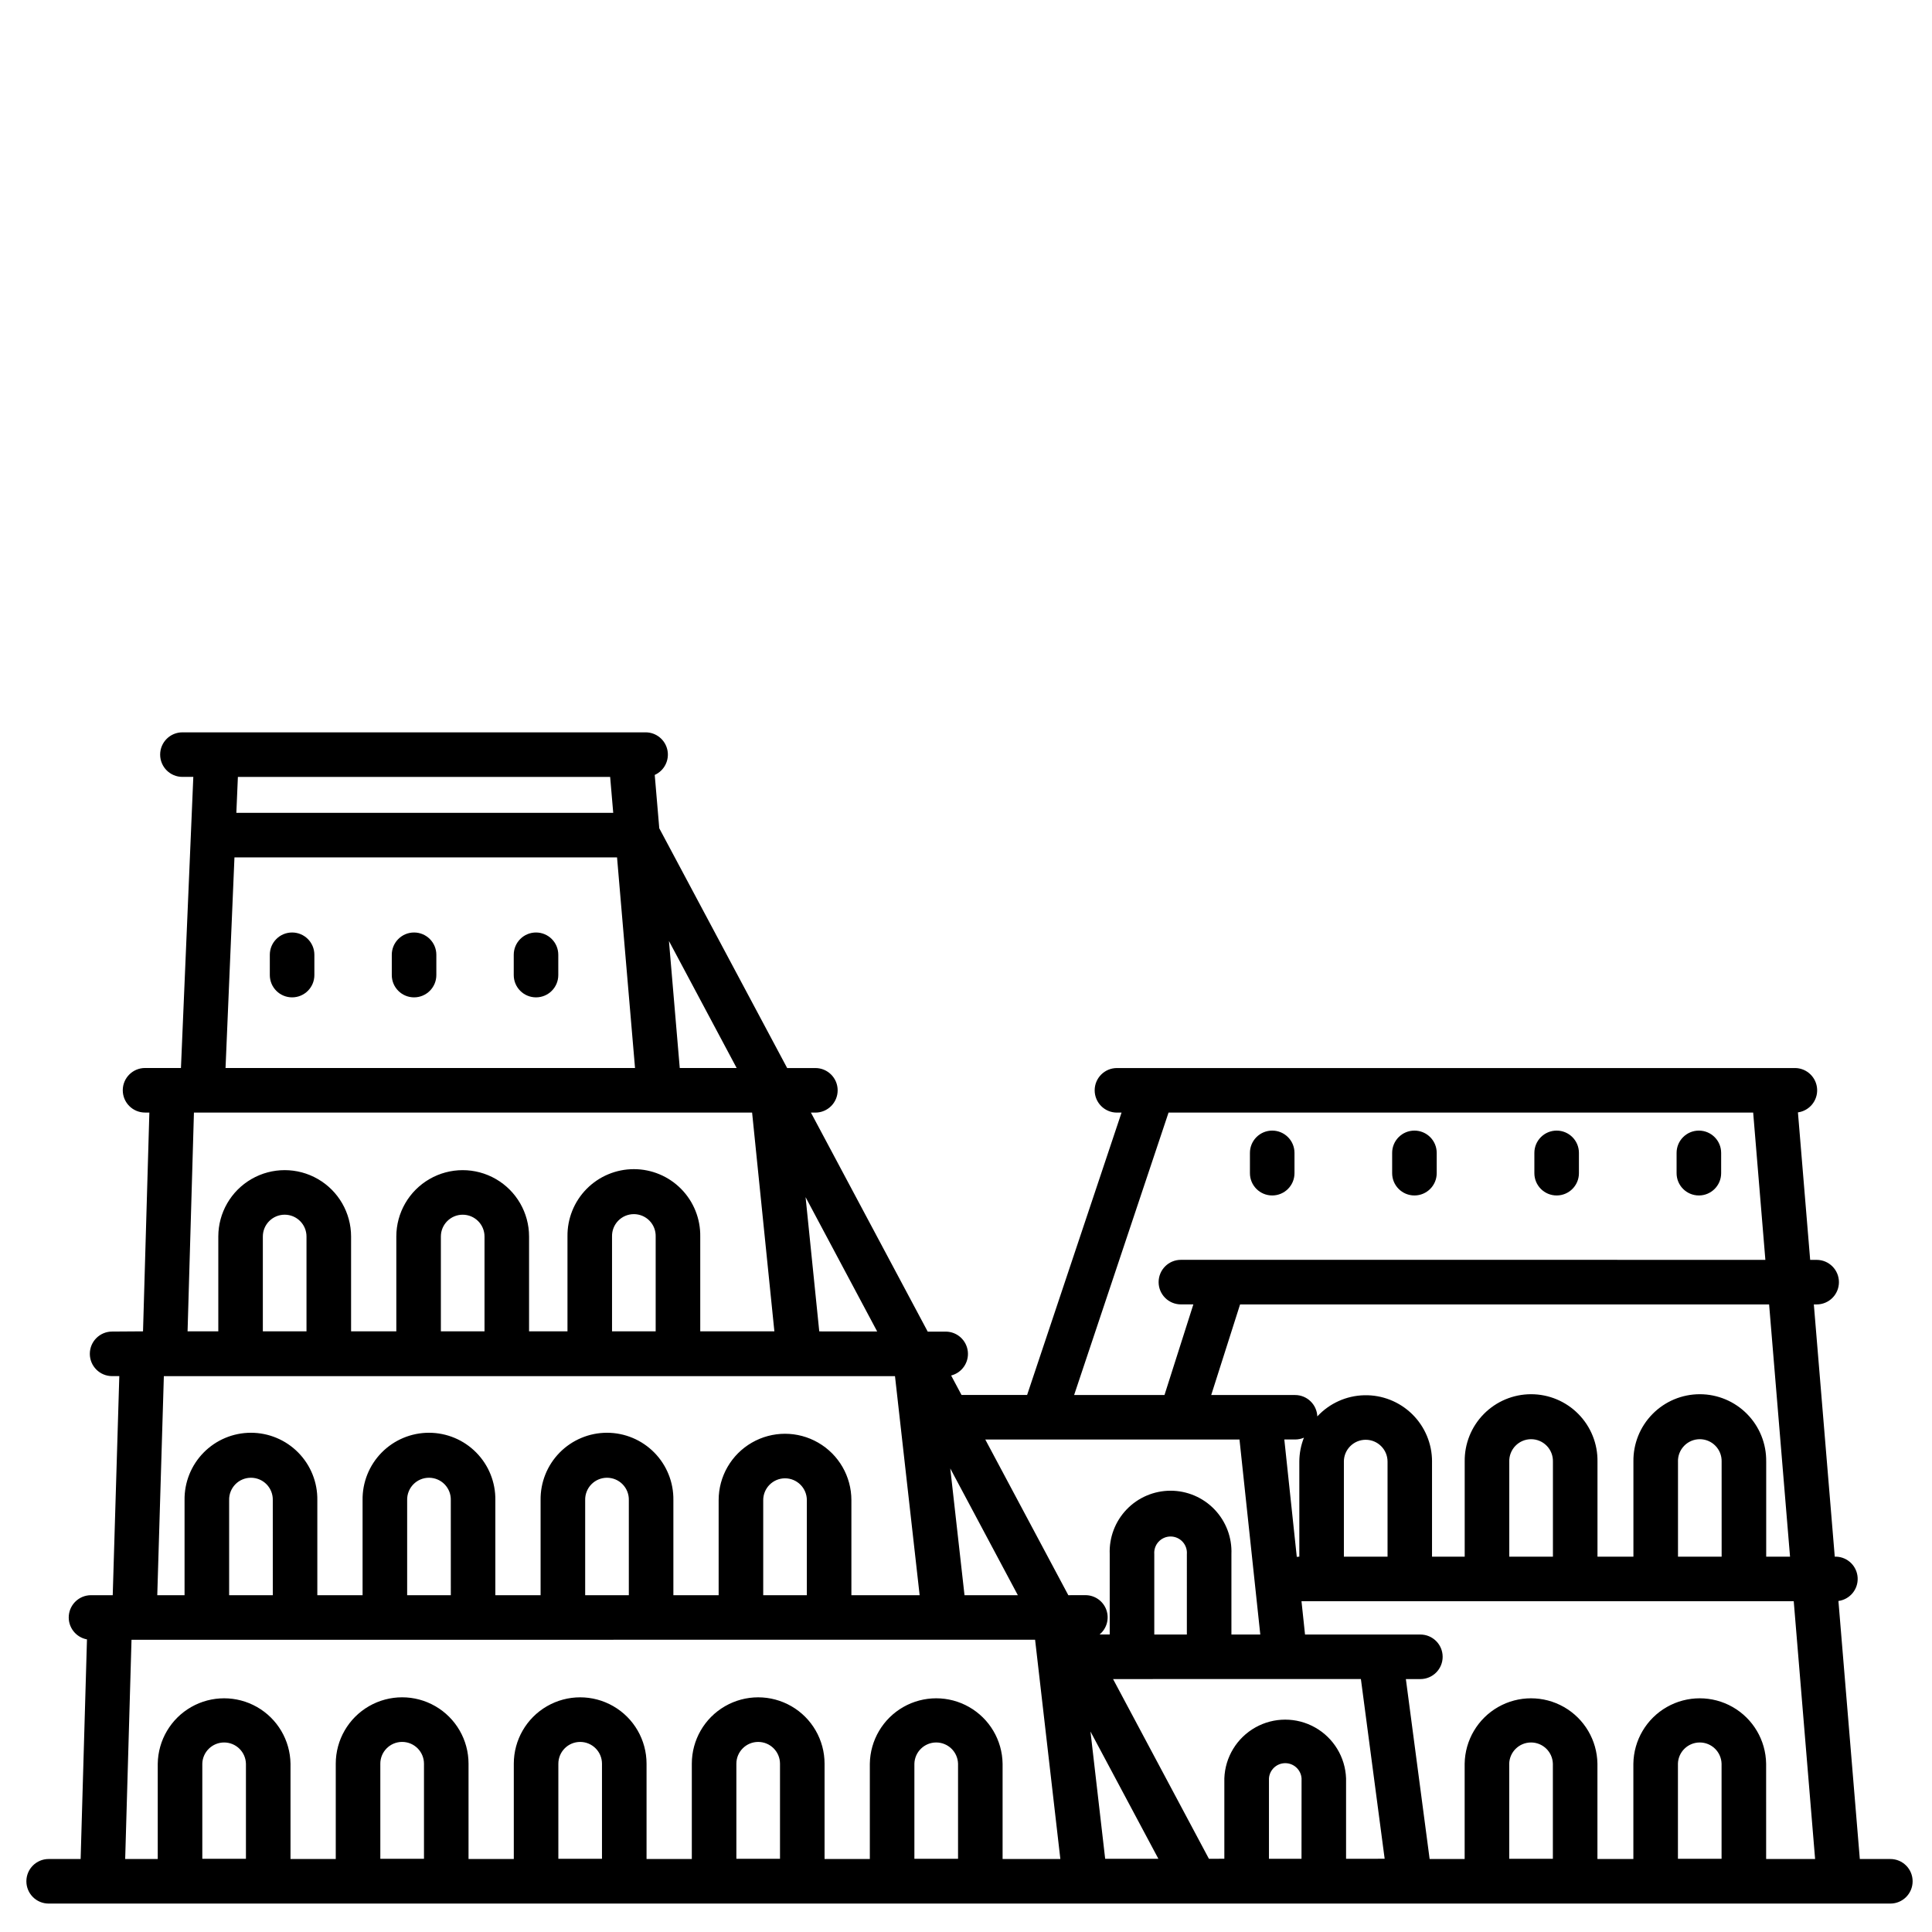 <?xml version="1.0" encoding="UTF-8"?>
<!-- Uploaded to: SVG Repo, www.svgrepo.com, Generator: SVG Repo Mixer Tools -->
<svg fill="#000000" width="800px" height="800px" version="1.1" viewBox="144 144 512 512" xmlns="http://www.w3.org/2000/svg">
 <g>
  <path d="m481.15 460.81c3.258 0 5.902-2.641 5.902-5.902v-5.383c0-3.258-2.644-5.902-5.902-5.902-3.262 0-5.906 2.644-5.906 5.902v5.383c0 3.262 2.644 5.902 5.906 5.902z"/>
  <path d="m518.84 460.81c3.258 0 5.902-2.641 5.902-5.902v-5.383c0-3.258-2.644-5.902-5.902-5.902-3.262 0-5.906 2.644-5.906 5.902v5.383c0 3.262 2.644 5.902 5.906 5.902z"/>
  <path d="m556.53 460.81c3.258 0 5.902-2.641 5.902-5.902v-5.383c0-3.258-2.644-5.902-5.902-5.902-3.262 0-5.906 2.644-5.906 5.902v5.383c0 3.262 2.644 5.902 5.906 5.902z"/>
  <path d="m594.22 460.81c3.258 0 5.902-2.641 5.902-5.902v-5.383c0-3.258-2.644-5.902-5.902-5.902-3.262 0-5.906 2.644-5.906 5.902v5.383c0 3.262 2.644 5.902 5.906 5.902z"/>
  <path d="m644.96 636.66h-8.09l-5.668-68.379v-0.004c3.035-0.414 5.246-3.082 5.094-6.137-0.148-3.059-2.613-5.496-5.672-5.609h-0.395l-5.543-66.84h0.742l0.004-0.004c3.262 0 5.902-2.641 5.902-5.902 0-3.262-2.641-5.906-5.902-5.906h-1.719l-3.242-39.09-0.004 0.004c3.039-0.422 5.246-3.094 5.09-6.152-0.16-3.062-2.633-5.492-5.695-5.598h-179.86c-3.262 0-5.902 2.644-5.902 5.902 0 3.262 2.641 5.906 5.902 5.906h1.219l-25.027 74.832h-17.379l-2.754-5.16c2.875-0.73 4.766-3.477 4.414-6.422-0.352-2.945-2.832-5.176-5.801-5.207h-4.82l-30.953-58.043h1.18c3.262 0 5.906-2.644 5.906-5.906 0-3.258-2.644-5.902-5.906-5.902h-7.477l-33.891-63.535-1.203-14.141c2.535-1.141 3.93-3.894 3.356-6.609-0.578-2.719-2.969-4.668-5.75-4.68h-122.77c-3.262 0-5.906 2.641-5.906 5.902s2.644 5.906 5.906 5.906h2.883l-3.277 77.145h-9.516c-3.258 0-5.902 2.644-5.902 5.902 0 3.262 2.644 5.906 5.902 5.906h1.145l-1.68 57.984-8.195 0.055h0.004c-3.262 0-5.906 2.644-5.906 5.906 0 3.258 2.644 5.902 5.906 5.902h1.906l-1.742 58.059h-5.852c-3.035 0.051-5.539 2.391-5.789 5.418-0.25 3.023 1.832 5.742 4.816 6.293l-1.68 58.203h-8.477c-3.262 0-5.902 2.641-5.902 5.902s2.641 5.906 5.902 5.906h488.07c3.262 0 5.902-2.644 5.902-5.906s-2.641-5.902-5.902-5.902zm-26.582-80.129h-6.316v-25.191h-0.004c0.07-4.711-1.75-9.254-5.059-12.609-3.305-3.359-7.82-5.25-12.531-5.25-4.715 0-9.227 1.891-12.535 5.25-3.309 3.356-5.129 7.898-5.059 12.609v25.191h-9.523v-25.191c0.07-4.711-1.754-9.254-5.059-12.609-3.309-3.359-7.824-5.25-12.535-5.25-4.711 0-9.227 1.891-12.535 5.25-3.305 3.356-5.129 7.898-5.059 12.609v25.191h-8.66v-25.191h0.004c0.012-4.734-1.891-9.273-5.273-12.586-3.383-3.309-7.957-5.113-12.691-5-4.731 0.113-9.219 2.133-12.438 5.606-0.129-3.16-2.723-5.656-5.883-5.664h-22.234l7.648-24.008h140.2zm-18.125 0h-11.566v-25.191h-0.004c-0.043-1.562 0.551-3.07 1.641-4.188 1.086-1.121 2.582-1.75 4.144-1.75 1.559 0 3.055 0.629 4.141 1.75 1.09 1.117 1.684 2.625 1.641 4.188zm-44.711 0h-11.566v-25.191h-0.004c-0.039-1.562 0.551-3.07 1.641-4.188 1.09-1.121 2.582-1.75 4.144-1.75s3.055 0.629 4.144 1.75c1.09 1.117 1.68 2.625 1.641 4.188zm-67.207 0c-0.223 0-0.449 0.035-0.672 0.066l-3.305-31.117h2.887-0.008c0.797 0 1.586-0.164 2.316-0.477-0.793 2.004-1.207 4.141-1.219 6.297zm23.379 0h-11.57v-25.191h-0.004c0-3.195 2.594-5.785 5.789-5.785 3.195 0 5.785 2.59 5.785 5.785zm-58.035-117.69h154.93l3.234 39.031-154.89-0.004c-3.262 0-5.906 2.644-5.906 5.906 0 3.262 2.644 5.902 5.906 5.902h3.301l-7.648 24.008-23.949 0.004zm-39.941 127.9h-14.133l-3.773-33.586zm-37.273-69.879-15.352-0.027-3.625-35.578zm-37.242-69.824h-15.082l-2.863-33.664zm-132.18-77.148h98.652l0.816 9.523h-99.875zm-0.91 21.332h101.39l4.766 55.812h-108.52zm-10.738 67.625h147.92l5.902 57.973h-19.645v-25.129c0.07-4.711-1.75-9.254-5.059-12.609-3.305-3.356-7.82-5.246-12.531-5.246-4.711 0-9.227 1.891-12.535 5.246-3.305 3.356-5.129 7.898-5.059 12.609v25.129h-10.18v-25.129c0-6.281-3.352-12.09-8.793-15.23-5.441-3.144-12.148-3.144-17.59 0-5.441 3.141-8.797 8.949-8.797 15.23v25.129h-11.988v-25.129c0-6.285-3.352-12.094-8.797-15.234-5.441-3.144-12.148-3.144-17.594 0-5.441 3.141-8.797 8.949-8.797 15.234v25.129h-8.145zm110.8 57.973v-25.129c-0.039-1.559 0.551-3.07 1.641-4.188 1.09-1.117 2.582-1.746 4.144-1.746 1.559 0 3.055 0.629 4.144 1.746 1.086 1.117 1.68 2.629 1.637 4.188v25.129zm-45.359 0v-25.129c0-3.191 2.59-5.781 5.781-5.781 3.195 0 5.785 2.59 5.785 5.781v25.129zm-47.18 0v-25.129c0-3.195 2.59-5.785 5.785-5.785 3.195 0 5.785 2.59 5.785 5.785v25.129zm-26.234 11.879h193.76l6.531 58.043h-18.086v-25.191 0.004c0-6.285-3.352-12.094-8.797-15.234-5.441-3.144-12.145-3.144-17.59 0-5.441 3.141-8.793 8.949-8.793 15.234v25.191l-11.996-0.004v-25.191 0.004c0.07-4.711-1.754-9.254-5.059-12.613-3.309-3.356-7.824-5.246-12.535-5.246-4.711 0-9.227 1.891-12.535 5.246-3.305 3.359-5.129 7.902-5.059 12.613v25.191l-11.992-0.004v-25.191 0.004c0.07-4.711-1.75-9.254-5.059-12.613-3.305-3.356-7.82-5.246-12.531-5.246-4.715 0-9.227 1.891-12.535 5.246-3.305 3.359-5.129 7.902-5.059 12.613v25.191l-11.992-0.004v-25.191 0.004c0.07-4.711-1.754-9.254-5.059-12.613-3.309-3.356-7.82-5.246-12.535-5.246-4.711 0-9.227 1.891-12.531 5.246-3.309 3.359-5.129 7.902-5.059 12.613v25.191l-7.231-0.004zm170.4 58.043h-11.562v-25.191 0.004c0-3.195 2.586-5.785 5.781-5.785 3.191 0 5.781 2.59 5.781 5.785zm-47.176 0h-11.57v-25.191 0.004c-0.039-1.562 0.551-3.07 1.641-4.191 1.09-1.117 2.582-1.746 4.144-1.746s3.055 0.629 4.144 1.746c1.09 1.121 1.68 2.629 1.641 4.191zm-47.176 0h-11.57v-25.191 0.004c-0.039-1.562 0.551-3.07 1.641-4.191 1.09-1.117 2.582-1.746 4.144-1.746 1.559 0 3.055 0.629 4.144 1.746 1.086 1.121 1.68 2.629 1.637 4.191zm-47.176 0h-11.57v-25.191 0.004c-0.043-1.562 0.551-3.07 1.637-4.191 1.09-1.117 2.586-1.746 4.144-1.746 1.562 0 3.055 0.629 4.144 1.746 1.09 1.121 1.68 2.629 1.641 4.191zm-18.68 69.855v-25.191l-0.004 0.004c0.082-3.137 2.648-5.637 5.785-5.637 3.137 0 5.699 2.5 5.781 5.637v25.191zm47.176 0v-25.191l-0.004 0.004c0-3.195 2.59-5.785 5.785-5.785s5.789 2.59 5.789 5.785v25.191zm47.18 0v-25.191 0.004c0-3.195 2.586-5.781 5.781-5.781 3.191 0 5.781 2.586 5.781 5.781v25.191zm47.176 0v-25.191 0.004c0-3.195 2.59-5.781 5.781-5.781 3.195 0 5.781 2.586 5.781 5.781v25.191zm47.176 0v-25.191 0.004c0.082-3.137 2.648-5.637 5.785-5.637s5.703 2.5 5.785 5.637v25.191zm23.375 0.055v-25.254c-0.09-6.223-3.465-11.934-8.871-15.02-5.402-3.082-12.035-3.082-17.441 0-5.402 3.086-8.777 8.797-8.871 15.02v25.258h-11.996v-25.258c0-6.285-3.352-12.094-8.793-15.234-5.445-3.141-12.148-3.141-17.59 0-5.445 3.141-8.797 8.949-8.797 15.234v25.258h-11.996v-25.258c0-6.285-3.356-12.094-8.797-15.234-5.441-3.141-12.148-3.141-17.59 0-5.441 3.141-8.793 8.949-8.793 15.234v25.258h-11.996v-25.258c0-6.285-3.352-12.094-8.797-15.238-5.441-3.141-12.148-3.141-17.594 0-5.441 3.144-8.797 8.953-8.797 15.238v25.258h-11.992v-25.258c-0.094-6.223-3.465-11.934-8.871-15.02-5.406-3.082-12.035-3.082-17.441 0-5.406 3.086-8.777 8.797-8.871 15.02v25.258h-8.629l1.676-58.102 239.46-0.004 6.691 58.102zm17.418-69.91-22.004-41.254h67.367l5.512 51.68h-7.652v-21.309c0.18-4.391-1.438-8.668-4.481-11.84-3.043-3.172-7.25-4.965-11.645-4.965s-8.602 1.793-11.645 4.965c-3.043 3.172-4.66 7.449-4.481 11.84v21.297h-2.695v0.004c1.922-1.582 2.641-4.199 1.797-6.539s-3.066-3.894-5.555-3.887zm31.414 10.422-8.633 0.004v-21.309c-0.094-1.203 0.316-2.394 1.137-3.281 0.82-0.887 1.973-1.391 3.18-1.391s2.363 0.504 3.18 1.391c0.82 0.887 1.234 2.078 1.137 3.281zm-21.648 59.434-3.894-33.73 17.996 33.73zm52.031 0-8.625 0.004v-21.309c0.152-2.269 2.043-4.035 4.32-4.035 2.277 0 4.164 1.766 4.32 4.035zm11.809 0v-21.305c-0.199-5.625-3.312-10.746-8.223-13.504-4.91-2.758-10.902-2.758-15.812 0-4.91 2.758-8.027 7.879-8.223 13.504v21.297l-4.09 0.004-25.402-47.625 65.68-0.004 6.297 47.625zm43.238 0v-25.191l-0.004 0.004c0.082-3.137 2.648-5.637 5.785-5.637 3.137 0 5.703 2.5 5.785 5.637v25.191zm44.711 0v-25.191l-0.004 0.004c0.082-3.137 2.648-5.637 5.785-5.637s5.699 2.5 5.781 5.637v25.191zm23.375 0.055-0.004-25.254c-0.094-6.223-3.465-11.934-8.871-15.02-5.406-3.082-12.035-3.082-17.441 0-5.406 3.086-8.777 8.797-8.871 15.02v25.258h-9.523v-25.258c-0.094-6.223-3.469-11.934-8.871-15.02-5.406-3.082-12.039-3.082-17.445 0-5.402 3.086-8.777 8.797-8.871 15.02v25.258h-9.281l-6.297-47.68h3.84l0.004-0.004c3.258 0 5.902-2.641 5.902-5.902s-2.644-5.902-5.902-5.902h-30.57l-0.938-8.832h130.45l5.664 68.32z"/>
  <path d="m221.41 391.12c-3.262 0-5.906 2.644-5.906 5.906v5.379c0 3.262 2.644 5.906 5.906 5.906 3.262 0 5.902-2.644 5.902-5.906v-5.379c0-3.262-2.641-5.906-5.902-5.906z"/>
  <path d="m253.73 391.12c-3.258 0-5.902 2.644-5.902 5.906v5.379c0 3.262 2.644 5.906 5.902 5.906 3.262 0 5.906-2.644 5.906-5.906v-5.379c0-3.262-2.644-5.906-5.906-5.906z"/>
  <path d="m286.05 391.12c-3.262 0-5.902 2.644-5.902 5.906v5.379c0 3.262 2.641 5.906 5.902 5.906s5.902-2.644 5.902-5.906v-5.379c0-3.262-2.641-5.906-5.902-5.906z"/>
 </g>
</svg>